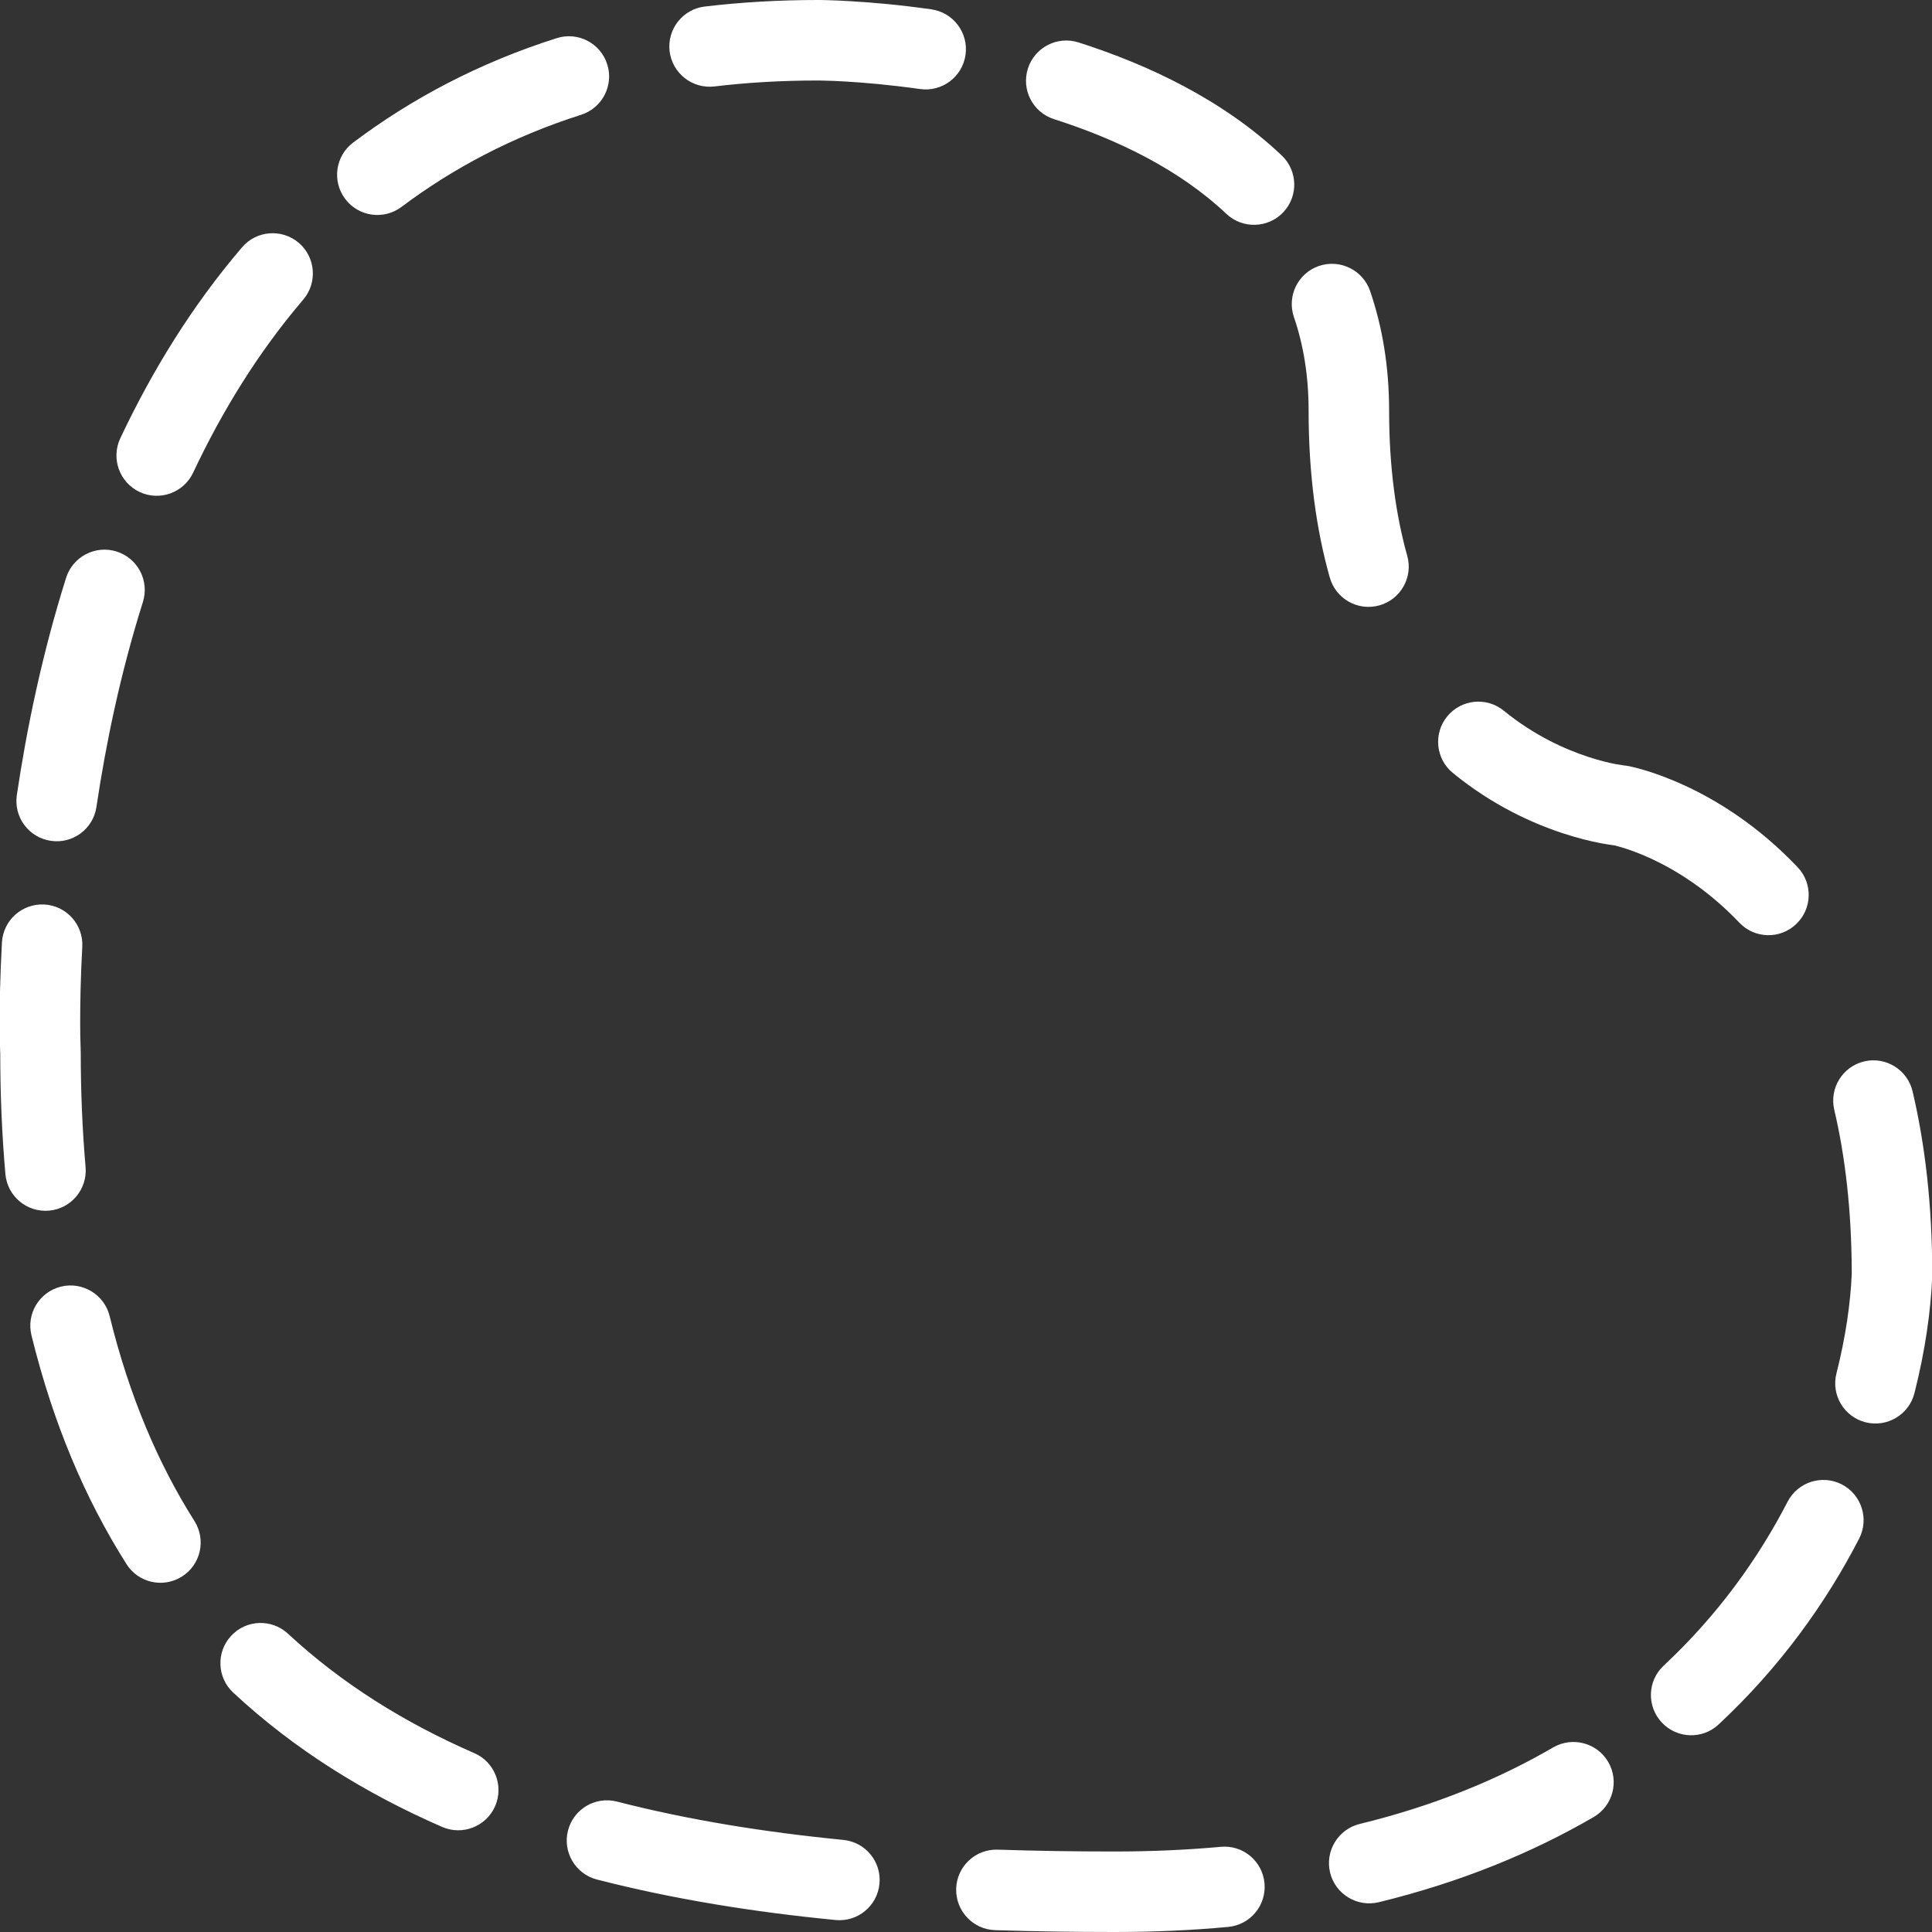 <svg viewBox="0 0 24 24" fill="none" xmlns="http://www.w3.org/2000/svg">
<rect x="0" y="0" width="24" height="24" fill="#333333" stroke="none"/>
<path fill-rule="evenodd" clip-rule="evenodd" d="M10.163 1C9.71 1 9.281 1.025 8.874 1.074C8.6 1.106 8.351 0.91 8.318 0.636C8.286 0.362 8.482 0.113 8.756 0.081C9.204 0.028 9.672 0 10.163 0V0.5C10.163 0 10.163 0 10.163 0L10.164 1.04308e-06L10.166 5.93066e-06L10.173 3.74913e-05L10.195 0C10.214 0.001 10.241 0.001 10.275 0.002C10.344 0.004 10.443 0.007 10.566 0.015C10.814 0.029 11.162 0.058 11.569 0.116C11.843 0.155 12.033 0.408 11.994 0.682C11.955 0.955 11.702 1.145 11.429 1.106C11.053 1.053 10.732 1.026 10.508 1.013C10.395 1.006 10.307 1.003 10.248 1.002C10.218 1.001 10.196 1 10.182 1L10.166 1L10.163 1V1ZM7.543 0.798C7.627 1.061 7.481 1.343 7.218 1.426C6.359 1.7 5.622 2.094 4.988 2.57C4.767 2.736 4.454 2.692 4.288 2.471C4.122 2.25 4.166 1.937 4.387 1.771C5.109 1.228 5.946 0.782 6.915 0.474C7.178 0.39 7.459 0.535 7.543 0.798ZM12.769 0.851C12.854 0.588 13.135 0.443 13.398 0.527C14.268 0.805 15.193 1.241 15.921 1.93C16.122 2.12 16.131 2.436 15.941 2.637C15.752 2.837 15.435 2.846 15.234 2.656C14.654 2.108 13.883 1.732 13.093 1.48C12.83 1.396 12.685 1.114 12.769 0.851ZM3.712 3.017C3.921 3.196 3.946 3.512 3.767 3.722C3.208 4.376 2.759 5.108 2.399 5.872C2.281 6.122 1.983 6.229 1.733 6.111C1.484 5.993 1.377 5.695 1.494 5.445C1.885 4.616 2.38 3.805 3.007 3.072C3.186 2.862 3.502 2.838 3.712 3.017ZM16.384 3.304C16.646 3.215 16.93 3.354 17.02 3.615C17.173 4.063 17.256 4.557 17.256 5.1C17.256 5.816 17.343 6.411 17.481 6.904C17.556 7.169 17.401 7.445 17.136 7.52C16.87 7.595 16.594 7.44 16.519 7.174C16.352 6.583 16.256 5.897 16.256 5.1C16.256 4.66 16.189 4.276 16.074 3.94C15.984 3.678 16.123 3.394 16.384 3.304ZM1.448 6.851C1.712 6.934 1.858 7.215 1.775 7.479C1.496 8.364 1.315 9.238 1.198 10.024C1.158 10.297 0.904 10.486 0.631 10.445C0.357 10.405 0.169 10.15 0.209 9.877C0.332 9.051 0.523 8.124 0.821 7.178C0.904 6.915 1.185 6.768 1.448 6.851ZM17.977 8.9C18.152 8.686 18.467 8.654 18.681 8.829C19.057 9.136 19.441 9.308 19.729 9.402C19.872 9.449 19.991 9.477 20.07 9.492C20.11 9.499 20.14 9.504 20.158 9.506L20.176 9.509V9.509L20.177 9.509L20.197 9.511L20.219 9.515L20.13 10.007C20.219 9.515 20.219 9.515 20.219 9.515L20.221 9.515L20.223 9.515L20.228 9.516L20.243 9.519C20.254 9.522 20.269 9.525 20.287 9.529C20.324 9.538 20.374 9.551 20.435 9.569C20.558 9.606 20.726 9.665 20.924 9.756C21.32 9.938 21.834 10.25 22.331 10.773C22.521 10.973 22.513 11.29 22.312 11.48C22.112 11.67 21.796 11.662 21.606 11.461C21.211 11.046 20.807 10.803 20.506 10.664C20.355 10.595 20.231 10.552 20.148 10.527C20.107 10.515 20.076 10.507 20.057 10.502C20.055 10.502 20.052 10.501 20.05 10.501C20.042 10.5 20.032 10.499 20.021 10.497C19.987 10.492 19.94 10.485 19.882 10.474C19.766 10.452 19.606 10.414 19.417 10.352C19.04 10.229 18.541 10.005 18.049 9.603C17.835 9.429 17.803 9.114 17.977 8.9ZM0.551 11.236C0.826 11.251 1.038 11.487 1.022 11.763C1 12.163 0.996 12.488 0.996 12.711C0.996 12.823 0.998 12.909 1 12.966C1 12.995 1.001 13.017 1.002 13.03L1.002 13.046L1.002 13.049L1.003 13.061V13.073C1.003 13.573 1.024 14.047 1.063 14.497C1.087 14.772 0.884 15.015 0.609 15.039C0.334 15.063 0.091 14.86 0.067 14.584C0.025 14.107 0.003 13.607 0.003 13.084L0.002 13.069C0.002 13.051 0.001 13.026 3.02005e-05 12.993C-0.002 12.928 -0.004 12.834 -0.004 12.714C-0.005 12.474 0.001 12.13 0.024 11.708C0.039 11.432 0.275 11.221 0.551 11.236ZM23.158 13.185C23.427 13.122 23.696 13.289 23.759 13.558C23.913 14.213 24.003 14.967 24.003 15.833V15.844L24.003 15.854C23.985 16.288 23.915 16.782 23.782 17.306C23.714 17.574 23.442 17.736 23.174 17.668C22.907 17.6 22.745 17.328 22.813 17.061C22.929 16.604 22.988 16.182 23.003 15.823C23.002 15.03 22.92 14.357 22.786 13.787C22.723 13.518 22.889 13.249 23.158 13.185ZM0.757 15.983C1.025 15.917 1.296 16.081 1.362 16.349C1.606 17.343 1.965 18.183 2.415 18.894C2.563 19.128 2.494 19.436 2.261 19.584C2.027 19.732 1.718 19.663 1.571 19.429C1.057 18.619 0.658 17.677 0.391 16.588C0.325 16.319 0.489 16.049 0.757 15.983ZM22.88 18.44C23.125 18.567 23.221 18.868 23.095 19.113C22.685 19.908 22.116 20.707 21.349 21.422C21.148 21.61 20.831 21.599 20.643 21.397C20.454 21.195 20.465 20.879 20.667 20.691C21.342 20.061 21.844 19.357 22.206 18.655C22.333 18.41 22.634 18.313 22.88 18.44ZM2.871 20.321C3.059 20.118 3.376 20.107 3.578 20.295C4.246 20.915 5.026 21.401 5.892 21.778C6.145 21.888 6.261 22.183 6.151 22.436C6.041 22.689 5.746 22.805 5.493 22.695C4.539 22.279 3.66 21.736 2.898 21.027C2.695 20.839 2.684 20.523 2.871 20.321ZM19.978 21.888C20.117 22.127 20.036 22.433 19.797 22.572C19.033 23.016 18.148 23.381 17.128 23.63C16.86 23.695 16.589 23.531 16.523 23.263C16.458 22.995 16.622 22.724 16.89 22.658C17.821 22.431 18.616 22.102 19.294 21.707C19.533 21.569 19.839 21.649 19.978 21.888ZM7.056 22.739C7.125 22.471 7.398 22.311 7.665 22.38C8.555 22.609 9.499 22.76 10.476 22.856C10.751 22.883 10.952 23.127 10.925 23.402C10.898 23.677 10.654 23.878 10.379 23.851C9.364 23.752 8.367 23.593 7.415 23.348C7.148 23.279 6.987 23.006 7.056 22.739ZM15.708 23.394C15.733 23.669 15.531 23.912 15.256 23.937C14.806 23.979 14.335 24 13.843 24C13.35 24 12.855 23.993 12.361 23.977C12.085 23.968 11.869 23.736 11.878 23.46C11.887 23.184 12.118 22.968 12.394 22.977C12.875 22.993 13.359 23 13.843 23C14.306 23 14.746 22.98 15.165 22.942C15.44 22.916 15.683 23.119 15.708 23.394Z" fill="white"/>
</svg>

